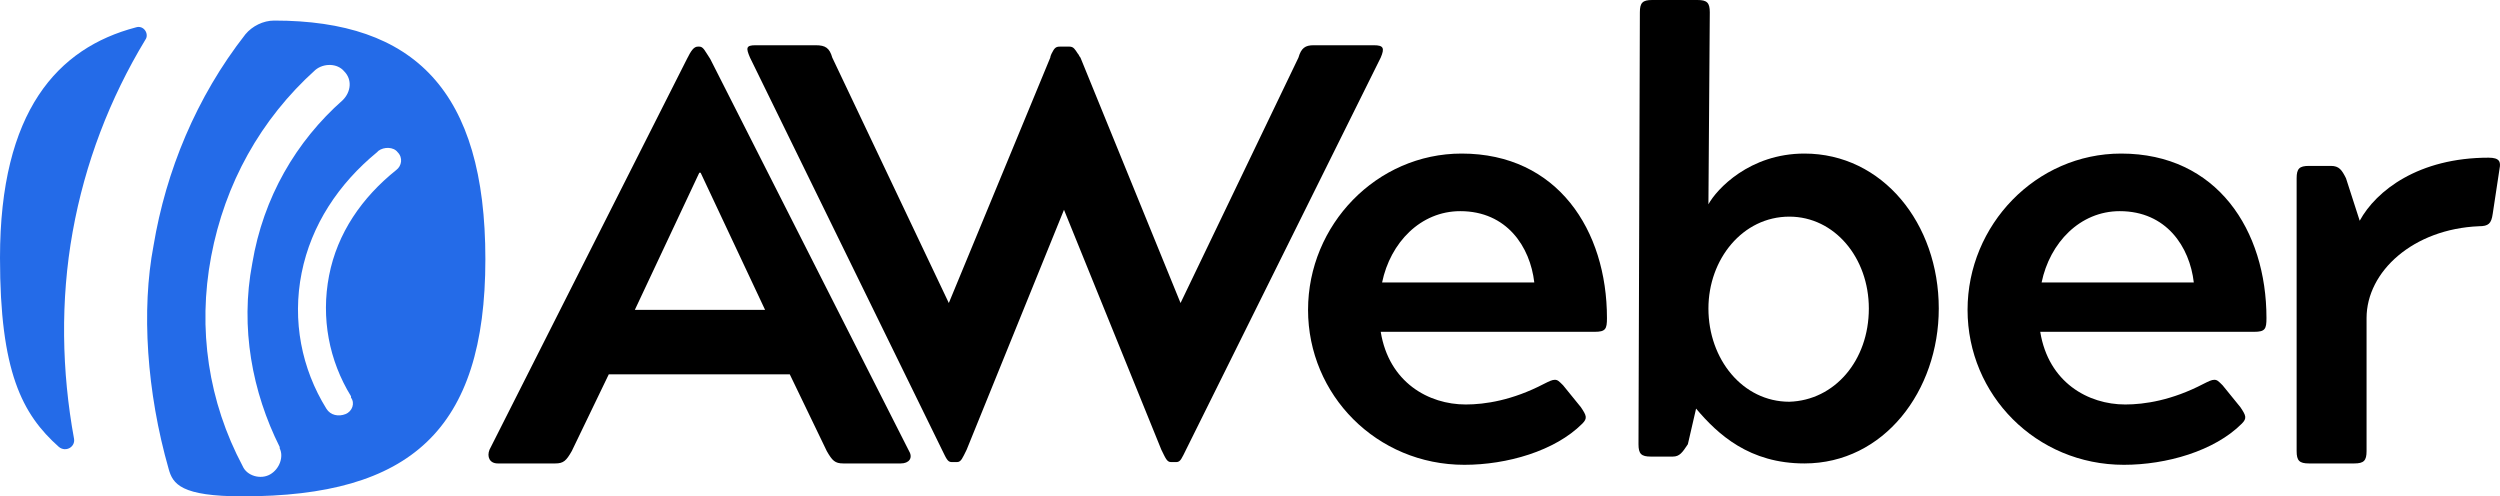 <?xml version="1.0" encoding="utf-8"?>
<svg viewBox="-253.087 160.906 182.332 36.2" xmlns="http://www.w3.org/2000/svg">
  <g class="aw-wordmark" transform="matrix(1, 0, 0, 1, -253.887, 160.406)">
    <path d="M36.5,33.3L50.9,4.8c0.3-0.6,0.5-0.9,0.8-0.9h0.1c0.3,0,0.4,0.3,0.8,0.9l14.5,28.6c0.3,0.5,0,0.9-0.6,0.9h-4.2&#10;                  &#9;&#9;c-0.6,0-0.8-0.2-1.2-0.9l-2.7-5.6H45.2l-2.7,5.6c-0.4,0.7-0.6,0.9-1.2,0.9h-4.2C36.5,34.3,36.3,33.8,36.5,33.3 M56.6,23.1l-4.7-10&#10;                  &#9;&#9;h-0.1l-4.7,10H56.6z"/>
    <path d="M60.3,3.8c0.7,0,1,0.2,1.2,0.9L70,22.6l7.4-17.9c0-0.1,0.1-0.3,0.1-0.3c0.2-0.4,0.3-0.5,0.6-0.5h0.7c0.3,0,0.4,0.2,0.6,0.5&#10;                  &#9;&#9;c0.1,0.1,0.1,0.2,0.2,0.3l7.3,17.9l8.6-17.9C95.7,4,96,3.8,96.6,3.8h4.4c0.7,0,0.8,0.2,0.5,0.9L87.3,33.3c-0.3,0.6-0.4,0.9-0.7,0.9&#10;                  &#9;&#9;h-0.4c-0.3,0-0.4-0.3-0.7-0.9l-7.1-17.5l-7.1,17.5c-0.3,0.6-0.4,0.9-0.7,0.9h-0.4c-0.3,0-0.4-0.3-0.7-0.9L55.5,4.7&#10;                  &#9;&#9;c-0.3-0.7-0.3-0.9,0.4-0.9H60.3z"/>
    <path d="M107.4,11.7c7,0,10.6,5.6,10.6,12c0,0.8-0.1,1-0.9,1l-15.6,0c0.6,3.7,3.5,5.3,6.2,5.3c1.4,0,3.4-0.3,5.7-1.5&#10;                  &#9;&#9;c0.4-0.2,0.6-0.3,0.8-0.3c0.2,0,0.3,0.1,0.6,0.4l1.3,1.6c0.4,0.6,0.5,0.8,0.1,1.2c-2,2-5.5,3-8.6,3c-6.4,0-11.4-5.1-11.4-11.3&#10;                  &#9;&#9;S101.2,11.7,107.4,11.7 M112.7,21.1c-0.3-2.6-2-5.2-5.4-5.2c-2.9,0-5.1,2.3-5.7,5.2H112.7z"/>
    <path d="M125.4,15.4c0.6-1.1,3-3.7,7-3.7c5.7,0,9.8,5.1,9.8,11.3c0,6-4,11.3-9.8,11.3c-4,0-6.3-2.1-7.9-4l-0.6,2.6&#10;                  &#9;&#9;c-0.4,0.6-0.6,0.9-1.1,0.9h-1.6c-0.7,0-0.9-0.2-0.9-0.9l0.1-31.5c0-0.7,0.2-0.9,0.9-0.9h3.3c0.7,0,0.9,0.2,0.9,0.9L125.4,15.4z&#10;                  &#9;&#9; M137.1,23c0-3.7-2.5-6.7-5.8-6.7c-3.4,0-5.9,3.1-5.9,6.7c0,3.7,2.5,6.8,5.9,6.8C134.6,29.7,137.1,26.8,137.1,23"/>
    <path d="M155.5,11.7c7,0,10.6,5.6,10.6,12c0,0.8-0.1,1-0.9,1l-15.6,0c0.6,3.7,3.5,5.3,6.2,5.3c1.4,0,3.4-0.3,5.7-1.5&#10;                  &#9;&#9;c0.4-0.2,0.6-0.3,0.8-0.3c0.2,0,0.3,0.1,0.6,0.4l1.3,1.6c0.4,0.6,0.5,0.8,0.1,1.2c-2,2-5.5,3-8.6,3c-6.4,0-11.4-5.1-11.4-11.3&#10;                  &#9;&#9;S149.3,11.7,155.5,11.7 M160.8,21.1c-0.3-2.6-2-5.2-5.4-5.2c-2.9,0-5.1,2.3-5.7,5.2H160.8z"/>
    <path d="M173.4,23.7v9.7c0,0.7-0.2,0.9-0.9,0.9h-3.3c-0.7,0-0.9-0.2-0.9-0.9V13.5c0-0.7,0.2-0.9,0.9-0.9h1.6c0.6,0,0.8,0.3,1.1,0.9&#10;                  &#9;&#9;l1,3.1c1.2-2.2,4.3-4.6,9.4-4.6c0.8,0,0.9,0.3,0.8,0.8l-0.5,3.3c-0.1,0.7-0.3,0.9-1,0.9C176.8,17.2,173.4,20.3,173.4,23.7"/>
  </g>
  <g class="aw-brandmark" transform="matrix(1, 0, 0, 1, -253.887, 160.406)">
    <path d="M20.8,2c-0.8,0-1.6,0.4-2.1,1c-3.6,4.6-5.8,10-6.7,15.4c-0.9,4.7-0.5,10.7,1.1,16.3c0.3,1.1,0.9,2,5.4,2l0,0l0,0&#10;                  &#9;&#9;c12.2,0,17.7-4.8,17.7-17.3l0,0C36.2,7.1,31,2,20.8,2 M20.5,35.1c-0.7,0.4-1.7,0.1-2-0.6c0,0,0,0,0,0l0,0c-2.5-4.7-3.3-10-2.3-15.3&#10;                  &#9;&#9;c1-5.3,3.6-10,7.6-13.6l0,0c0,0,0,0,0,0c0.6-0.5,1.6-0.5,2.1,0.1c0.6,0.6,0.5,1.5-0.1,2.1c0,0,0,0,0,0l0,0c-3.4,3-5.8,7.1-6.6,11.9&#10;                  &#9;&#9;c-0.9,4.7,0,9.4,2,13.4l0,0c0,0,0,0,0,0.1C21.5,33.8,21.2,34.7,20.5,35.1 M29.7,12.9C29.7,12.9,29.7,12.9,29.7,12.9&#10;                  &#9;&#9;c-2.5,2-4.3,4.6-4.9,7.7c-0.6,3.1,0,6.2,1.6,8.8l0,0c0,0,0,0,0,0.1c0.3,0.4,0.1,1-0.4,1.2c-0.5,0.2-1.1,0.1-1.4-0.4c0,0,0,0,0,0&#10;                  &#9;&#9;l0,0c-1.8-2.9-2.5-6.4-1.8-9.9c0.7-3.5,2.7-6.5,5.5-8.8l0,0c0,0,0,0,0.1-0.1c0.4-0.3,1.1-0.3,1.4,0.1C30.2,12,30.1,12.6,29.7,12.9&#10;                  &#9;&#9; M6.2,32.5c0.1,0.6-0.6,1-1.1,0.6c-2.7-2.4-4.3-5.5-4.3-13.8l0,0C0.8,8.6,5,4,10.7,2.5c0.6-0.2,1,0.5,0.7,0.9&#10;                  &#9;&#9;c-2.6,4.3-4.4,9-5.3,14C5.2,22.4,5.3,27.6,6.2,32.5z" style="fill: rgb(36, 107, 232);"/>
  </g>
</svg>